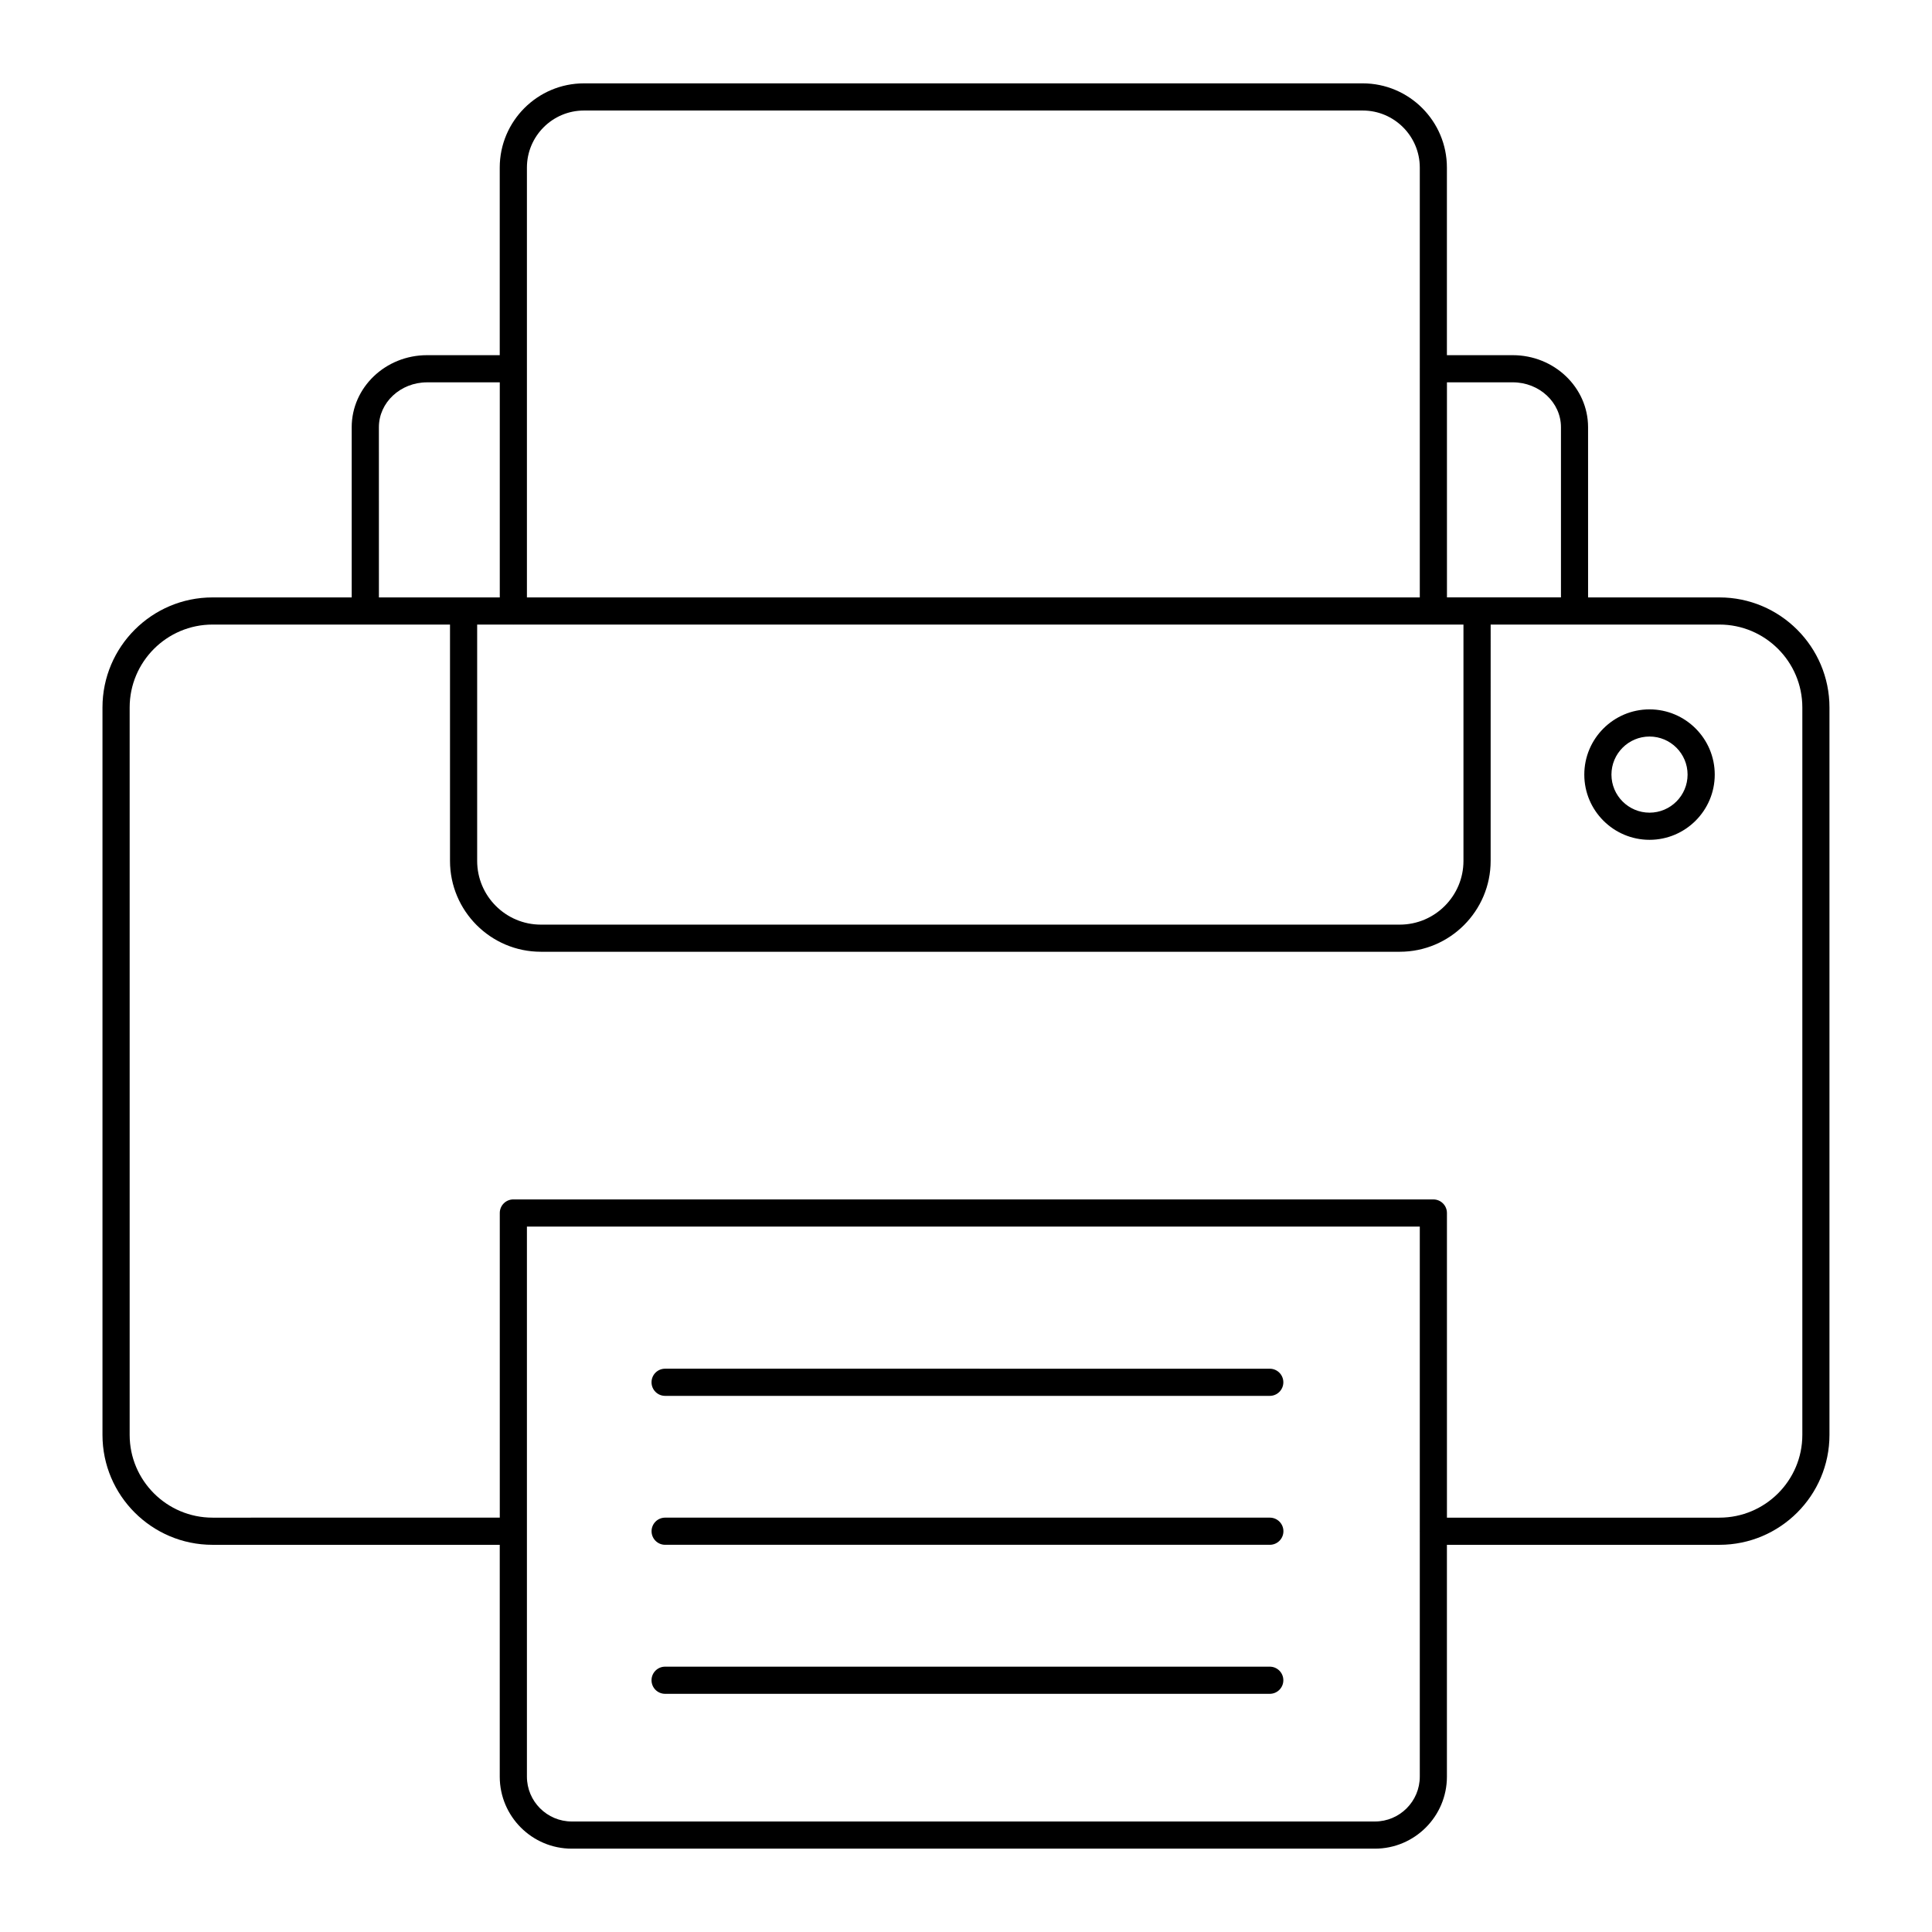 <?xml version="1.0" encoding="UTF-8"?>
<!-- Uploaded to: SVG Repo, www.svgrepo.com, Generator: SVG Repo Mixer Tools -->
<svg fill="#000000" width="800px" height="800px" version="1.1" viewBox="144 144 512 512" xmlns="http://www.w3.org/2000/svg">
 <g>
  <path d="m480.52 546.19h-160.25c-1.988 0-3.598 1.609-3.598 3.598 0 1.988 1.609 3.598 3.598 3.598h160.25c1.988 0 3.598-1.609 3.598-3.598 0-1.988-1.609-3.598-3.598-3.598z"/>
  <path d="m320.26 513.92h160.24c1.988 0 3.598-1.609 3.598-3.598s-1.609-3.598-3.598-3.598l-160.24-0.004c-1.988 0-3.598 1.609-3.598 3.598 0 1.992 1.609 3.602 3.598 3.602z"/>
  <path d="m320.26 592.88h160.24c1.988 0 3.598-1.609 3.598-3.598s-1.609-3.598-3.598-3.598h-160.24c-1.988 0-3.598 1.609-3.598 3.598s1.609 3.598 3.598 3.598z"/>
  <path d="m581.14 366.56c9.531 0 17.285-7.758 17.285-17.285 0-9.531-7.754-17.285-17.285-17.285s-17.285 7.754-17.285 17.285c-0.004 9.531 7.754 17.285 17.285 17.285zm0-27.371c5.562 0 10.086 4.523 10.086 10.086s-4.523 10.09-10.086 10.09-10.09-4.527-10.09-10.09 4.527-10.086 10.09-10.086z"/>
  <path d="m505.13 166.09h-206.37c-12.312 0-22.324 10.012-22.324 22.32v49.715h-19.27c-11.008 0-19.961 8.562-19.961 19.09v45.105l-36.887 0.004c-16.082 0-29.16 13.082-29.16 29.164v192.78c0 16.059 13.082 29.125 29.16 29.125h76.121v61.441c0 10.523 8.559 19.082 19.078 19.082h212.85c10.523 0 19.082-8.562 19.082-19.082v-61.441h72.215c16.082 0 29.164-13.066 29.164-29.125v-192.78c0-16.082-13.082-29.164-29.164-29.164h-34.805l-0.004-45.109c0-10.523-8.953-19.09-19.961-19.09h-17.449v-49.715c0-12.309-10.012-22.32-22.32-22.32zm-221.49 75.672c0-0.012 0.008-0.023 0.008-0.035 0-0.012-0.008-0.023-0.008-0.035v-53.281c0-8.34 6.785-15.121 15.125-15.121h206.37c8.34 0 15.125 6.781 15.125 15.121v53.262c0 0.02-0.012 0.035-0.012 0.051s0.012 0.035 0.012 0.051v60.543l-236.62 0.008zm-3.652 67.758c0.02 0 0.035 0.012 0.051 0.012 0.02 0 0.035-0.012 0.051-0.012h243.71c0.02 0 0.035 0.012 0.051 0.012 0.02 0 0.035-0.012 0.051-0.012h7.93v62.629c0 9.309-7.578 16.887-16.887 16.887h-227.61c-9.309 0-16.883-7.578-16.883-16.887v-62.629zm-35.578-52.305c0-6.559 5.727-11.891 12.766-11.891h19.27v57h-32.031zm275.85 292.52c0 0.02-0.012 0.035-0.012 0.051s0.012 0.035 0.012 0.051v64.988c0 6.555-5.332 11.887-11.887 11.887h-212.85c-6.551 0-11.883-5.332-11.883-11.887v-65.004c0-0.012 0.008-0.023 0.008-0.035 0-0.012-0.008-0.023-0.008-0.035v-80.695h236.62zm41.008-240.22h38.402c12.113 0 21.969 9.855 21.969 21.969v192.78c0 12.094-9.855 21.93-21.969 21.93h-72.215v-80.734c0-1.988-1.609-3.598-3.598-3.598l-243.81-0.004c-1.988 0-3.598 1.609-3.598 3.598v80.734l-76.121 0.004c-12.109 0-21.965-9.836-21.965-21.93v-192.78c0-12.113 9.855-21.969 21.965-21.969h62.93v62.629c0 13.281 10.805 24.082 24.078 24.082h227.62c13.281 0 24.082-10.805 24.082-24.082l0.004-62.629zm-16.363-64.195c7.039 0 12.766 5.336 12.766 11.891v45.105h-30.211l-0.004-56.996z"/>
 </g>
</svg>